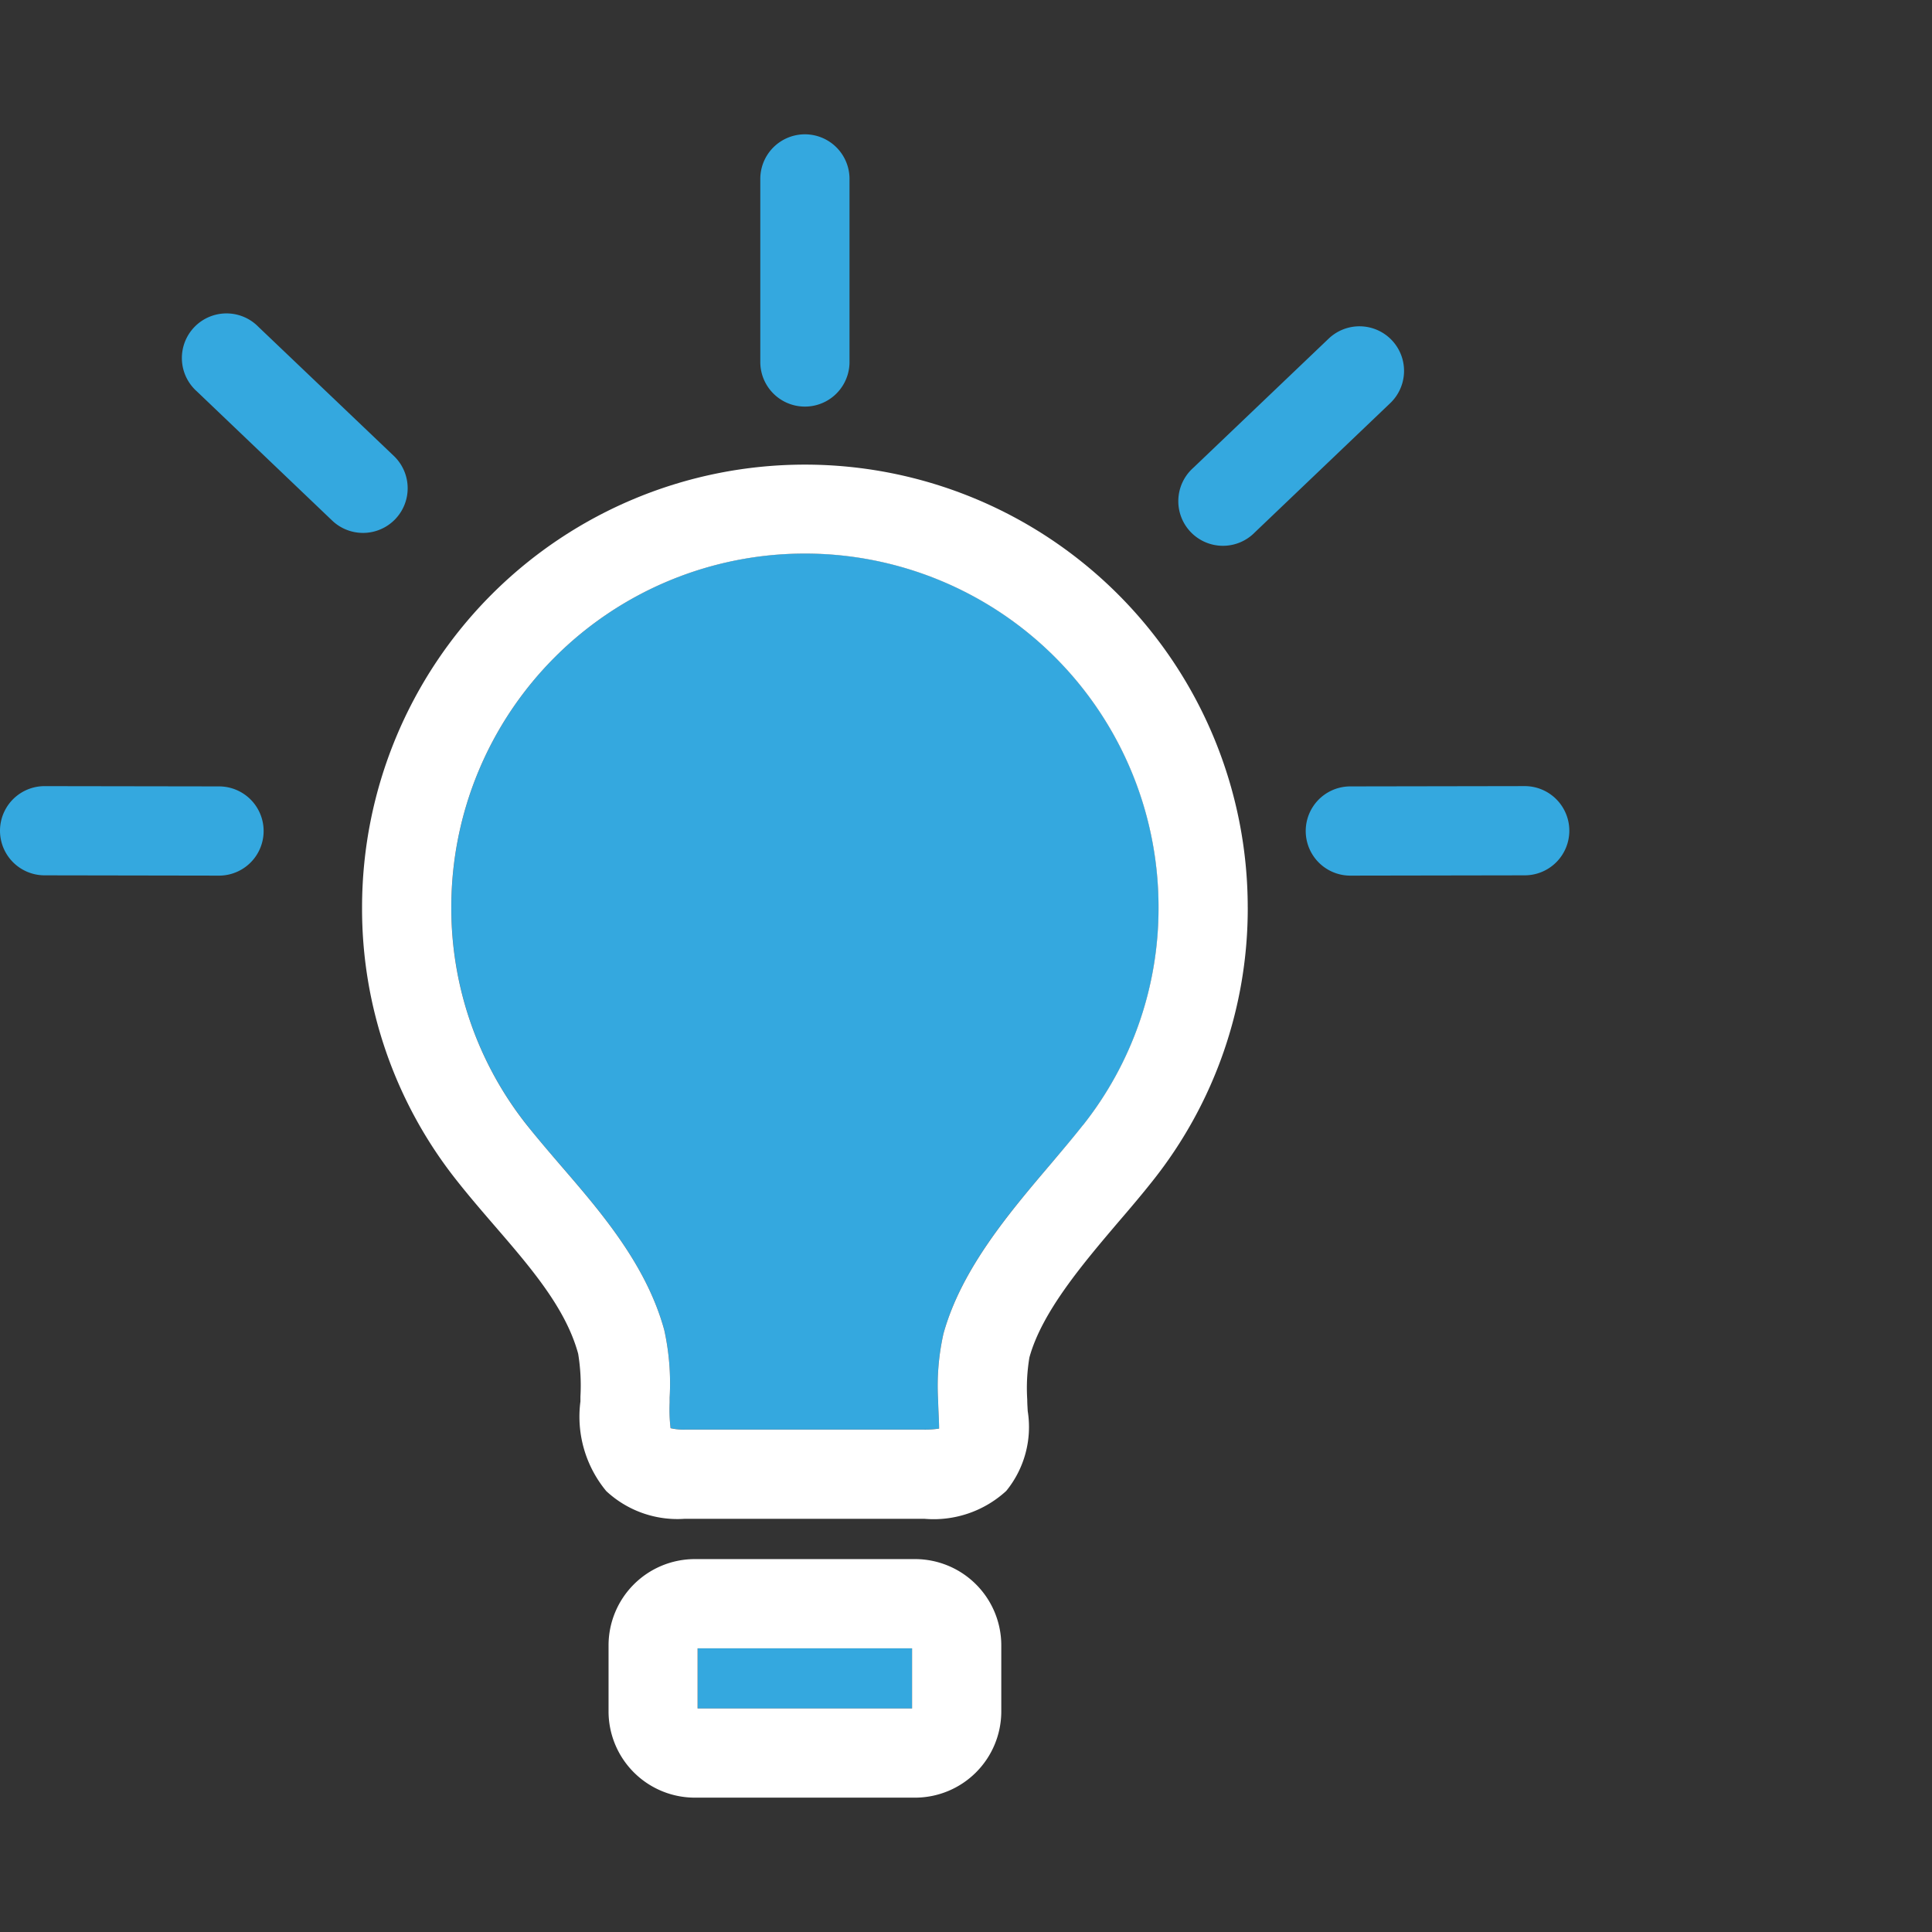 <svg height="72" viewBox="0 0 72 72" width="72" xmlns="http://www.w3.org/2000/svg" xmlns:xlink="http://www.w3.org/1999/xlink"><rect x="0" y="0" width="72" height="72" fill="#333333" stroke="none"/><clipPath id="a"><path d="m0 0h72v72h-72z"/></clipPath><g clip-path="url(#a)"><g fill="#34a8df"><path d="m0 0h7.988v2.241h-7.988z" transform="translate(26.002 61.428)"/><path d="m4635.6 762.158a13.01 13.01 0 0 1 -2.819 8.127c-.356.45-.761.924-1.188 1.427-1.567 1.842-3.342 3.927-4.009 6.332a8.849 8.849 0 0 0 -.2 2.5c0 .184.011.37.02.554.006.146.016.339.016.49a3.361 3.361 0 0 1 -.55.038h-8.925a2.128 2.128 0 0 1 -.532-.053 5.949 5.949 0 0 1 -.034-.951v-.186a9.2 9.2 0 0 0 -.2-2.516c-.661-2.422-2.342-4.377-3.827-6.1-.459-.532-.891-1.035-1.29-1.538a13.009 13.009 0 0 1 -2.819-8.125 13.178 13.178 0 0 1 26.357 0z" transform="translate(-4592.422 -728.351)"/><path d="m4762.741 789.75a1.662 1.662 0 0 1 -1.661 1.664l-6.5.011a1.662 1.662 0 0 1 0-3.325l6.5-.011a1.663 1.663 0 0 1 1.661 1.661z" transform="translate(-4704.257 -758.793)"/><path d="m4739.587 711.283a1.662 1.662 0 0 1 -.054 2.349l-5.046 4.816a1.663 1.663 0 1 1 -2.3-2.4l5.047-4.816a1.663 1.663 0 0 1 2.353.051z" transform="translate(-4687.722 -698.609)"/></g><path d="m4627.247 750.483a16.3 16.3 0 0 1 -3.533 10.186c-.395.5-.818 1-1.268 1.523-1.343 1.58-2.866 3.369-3.335 5.067a6.882 6.882 0 0 0 -.082 1.571c0 .144.011.288.018.43a3.769 3.769 0 0 1 -.8 2.977 4 4 0 0 1 -3.054 1.039h-8.925a3.892 3.892 0 0 1 -2.926-1.031 4.348 4.348 0 0 1 -.964-3.344v-.175a7.342 7.342 0 0 0 -.084-1.6c-.463-1.7-1.764-3.207-3.14-4.8-.461-.534-.937-1.088-1.381-1.651a16.288 16.288 0 0 1 -3.533-10.182 16.5 16.5 0 0 1 33.006 0zm-6.144 8.127a13.013 13.013 0 0 0 2.819-8.127 13.178 13.178 0 1 0 -26.356 0 13.011 13.011 0 0 0 2.819 8.125c.4.5.832 1.006 1.29 1.538 1.485 1.722 3.167 3.677 3.828 6.1a9.23 9.23 0 0 1 .2 2.516v.186a5.893 5.893 0 0 0 .034.951 2.124 2.124 0 0 0 .532.053h8.925a3.347 3.347 0 0 0 .55-.038c0-.151-.008-.344-.015-.49-.009-.184-.018-.37-.02-.554a8.87 8.87 0 0 1 .2-2.5c.667-2.4 2.443-4.49 4.009-6.332.424-.503.828-.978 1.182-1.428z" fill="#fff" transform="translate(-4580.747 -716.675)"/><path d="m4650.317 921.274v2.462a3.216 3.216 0 0 1 -3.214 3.214h-8.209a3.217 3.217 0 0 1 -3.213-3.214v-2.462a3.217 3.217 0 0 1 3.213-3.214h8.209a3.216 3.216 0 0 1 3.214 3.214zm-3.325 2.352v-2.241h-7.992v2.241z" fill="#fff" transform="translate(-4613.002 -859.957)"/><path d="m4664.525 680.152v6.822a1.662 1.662 0 0 1 -3.325 0v-6.822a1.662 1.662 0 0 1 3.325 0z" fill="#34a8df" transform="translate(-4632.866 -673.484)"/><path d="m4572 714.041a1.663 1.663 0 0 1 -2.3 2.407l-5.047-4.818a1.663 1.663 0 1 1 2.3-2.4z" fill="#34a8df" transform="translate(-4557.322 -697.049)"/><path d="m4541.522 788.1a1.662 1.662 0 0 1 0 3.325l-6.5-.011a1.662 1.662 0 0 1 0-3.324z" fill="#34a8df" transform="translate(-4533.36 -758.793)"/></g></svg>